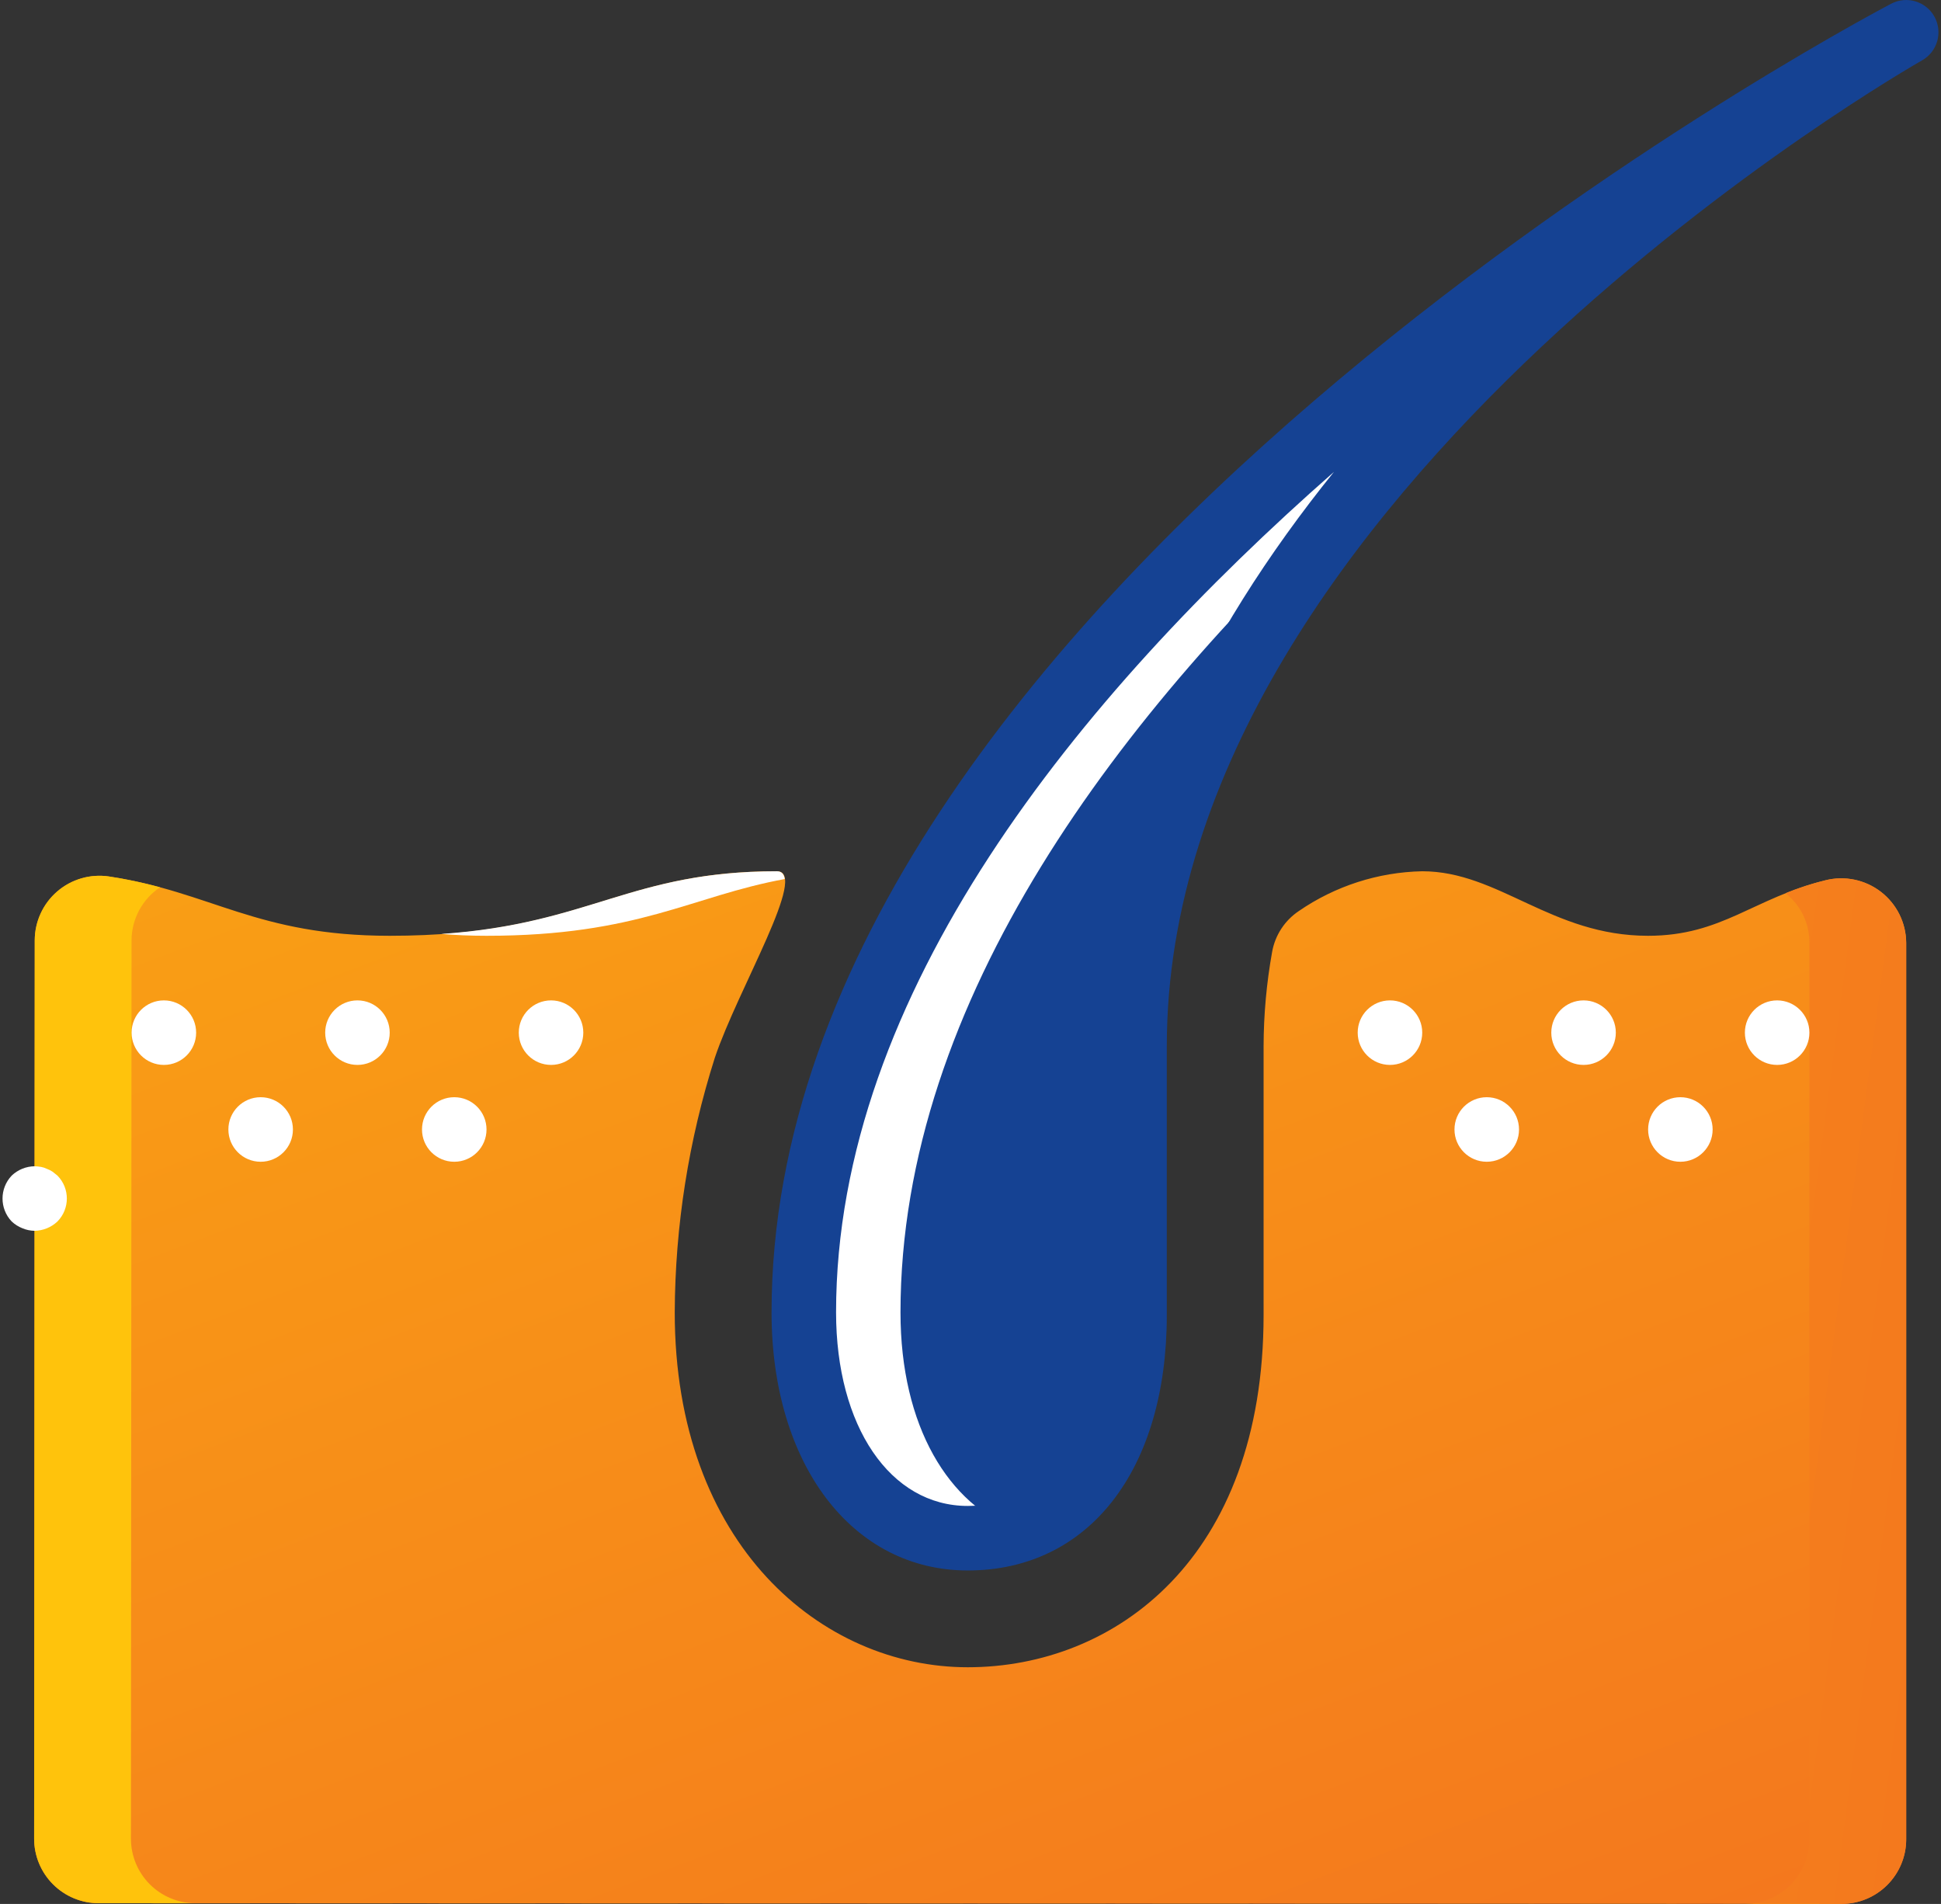 <svg width="104" height="102" viewBox="0 0 104 102" fill="none" xmlns="http://www.w3.org/2000/svg">
<rect x="0" y="0" width="104" height="102" fill="#333333" stroke="none"/>
<path d="M102.015 1.797C99.594 3.18 60.782 25.897 60.782 56.047V70.448C60.782 78.366 56.893 82.412 51.844 82.412C51.001 82.419 50.163 82.272 49.372 81.98H49.355C45.69 80.683 43.062 76.465 43.062 70.31C43.062 53.558 54.887 38.05 67.957 26.07C78.35 16.71 89.776 8.566 102.015 1.797Z" fill="#154293"/>
<path d="M67.957 26.07C61.024 34.524 55.596 44.776 55.596 56.048V70.449C55.596 76.88 53.037 80.753 49.372 81.98H49.355C45.69 80.683 43.062 76.465 43.062 70.311C43.062 53.559 54.887 38.051 67.957 26.07Z" fill="#154293"/>
<path d="M1.861 50.377L1.829 98.502C1.828 99.419 2.192 100.299 2.841 100.948C3.489 101.597 4.368 101.962 5.286 101.962L98.677 101.997C99.594 101.997 100.474 101.633 101.122 100.984C101.771 100.336 102.135 99.456 102.135 98.539V50.512C102.13 49.441 101.631 48.433 100.783 47.779C99.936 47.125 98.834 46.898 97.797 47.164C93.94 48.117 92.266 50.133 88.305 50.133C83.119 50.133 80.309 46.676 76.203 46.676C73.837 46.725 71.538 47.467 69.589 48.809C68.836 49.314 68.32 50.104 68.161 50.997C67.862 52.661 67.709 54.349 67.704 56.04V70.447C67.704 83.484 59.741 89.32 51.851 89.32C44.05 89.32 36.153 82.788 36.153 70.303C36.173 65.675 36.898 61.077 38.301 56.667C39.546 52.964 43.356 46.676 41.627 46.676C32.983 46.676 31.254 50.133 20.881 50.133C13.75 50.133 11.325 47.78 5.841 46.956C4.844 46.808 3.832 47.1 3.068 47.757C2.304 48.414 1.864 49.37 1.861 50.377Z" fill="url(#paint0_linear_691_13328)"/>
<path d="M102.136 50.515V98.542C102.13 100.449 100.585 101.994 98.678 101.999H93.526C95.419 101.973 96.942 100.435 96.949 98.542V50.515C96.96 49.477 96.488 48.493 95.67 47.853C96.36 47.568 97.071 47.337 97.797 47.161C98.835 46.899 99.935 47.128 100.782 47.782C101.629 48.437 102.128 49.445 102.136 50.515Z" fill="url(#paint1_linear_691_13328)"/>
<path d="M5.286 101.962L93.555 101.994L93.526 101.998H98.678L98.7 101.994L10.472 101.962C9.555 101.961 8.675 101.597 8.027 100.948C7.379 100.299 7.015 99.419 7.016 98.502L7.048 50.377C7.053 49.235 7.625 48.169 8.575 47.535C7.675 47.289 6.762 47.096 5.84 46.956C4.844 46.807 3.832 47.099 3.068 47.756C2.304 48.413 1.864 49.37 1.862 50.377L1.829 98.502C1.828 99.419 2.192 100.299 2.841 100.948C3.489 101.597 4.368 101.961 5.286 101.962Z" fill="#FFC30C"/>
<path d="M26.068 50.133C34.208 50.133 37.035 48.01 42.048 47.093C42.012 46.835 41.89 46.676 41.627 46.676C33.822 46.676 31.634 49.487 23.65 50.034C24.396 50.097 25.196 50.133 26.068 50.133Z" fill="white"/>
<path d="M49.355 81.98H49.372C50.163 82.272 51.001 82.419 51.844 82.412C52.743 82.401 53.635 82.246 54.484 81.953C50.85 80.631 48.249 76.431 48.249 70.31C48.249 53.575 60.05 38.083 73.103 26.107C81.339 16.47 91.107 8.256 102.015 1.797C89.776 8.566 78.35 16.71 67.957 26.07C54.887 38.05 43.062 53.558 43.062 70.31C43.062 76.465 45.69 80.683 49.355 81.98Z" fill="white"/>
<path d="M51.852 84.135C58.331 84.135 62.518 78.763 62.518 70.449V56.042C62.518 26.306 102.579 3.463 102.982 3.236C103.806 2.773 104.106 1.734 103.654 0.903C103.203 0.073 102.168 -0.241 101.331 0.199C98.881 1.49 41.34 32.242 41.34 70.305C41.34 78.448 45.663 84.135 51.852 84.135ZM71.474 25.281C64.498 33.929 59.06 44.403 59.06 56.042V70.449C59.06 76.854 56.365 80.678 51.852 80.678C47.699 80.678 44.797 76.412 44.797 70.305C44.797 53.22 57.779 37.31 71.474 25.281Z" fill="#154293"/>
<path d="M1.851 65.938C2.309 65.931 2.747 65.753 3.079 65.437C3.748 64.756 3.749 63.665 3.081 62.983L2.822 62.775C2.725 62.709 2.621 62.657 2.51 62.618C2.412 62.569 2.307 62.534 2.199 62.515C2.085 62.496 1.97 62.484 1.854 62.48C1.396 62.486 0.958 62.665 0.626 62.981C-0.027 63.669 -0.028 64.747 0.624 65.436C0.789 65.592 0.983 65.715 1.194 65.799C1.402 65.888 1.625 65.935 1.851 65.938Z" fill="white"/>
<path d="M13.966 62.239C14.921 62.239 15.695 61.465 15.695 60.51C15.695 59.555 14.921 58.781 13.966 58.781C13.011 58.781 12.237 59.555 12.237 60.51C12.237 61.465 13.011 62.239 13.966 62.239Z" fill="white"/>
<path d="M8.78 57.051C9.735 57.051 10.509 56.277 10.509 55.322C10.509 54.368 9.735 53.594 8.78 53.594C7.825 53.594 7.051 54.368 7.051 55.322C7.051 56.277 7.825 57.051 8.78 57.051Z" fill="white"/>
<path d="M29.526 57.051C30.48 57.051 31.254 56.277 31.254 55.322C31.254 54.368 30.48 53.594 29.526 53.594C28.571 53.594 27.797 54.368 27.797 55.322C27.797 56.277 28.571 57.051 29.526 57.051Z" fill="white"/>
<path d="M19.153 57.051C20.107 57.051 20.881 56.277 20.881 55.322C20.881 54.368 20.107 53.594 19.153 53.594C18.198 53.594 17.424 54.368 17.424 55.322C17.424 56.277 18.198 57.051 19.153 57.051Z" fill="white"/>
<path d="M24.34 62.239C25.294 62.239 26.068 61.465 26.068 60.51C26.068 59.555 25.294 58.781 24.34 58.781C23.385 58.781 22.611 59.555 22.611 60.51C22.611 61.465 23.385 62.239 24.34 62.239Z" fill="white"/>
<path d="M84.848 57.051C85.803 57.051 86.577 56.277 86.577 55.322C86.577 54.368 85.803 53.594 84.848 53.594C83.893 53.594 83.119 54.368 83.119 55.322C83.119 56.277 83.893 57.051 84.848 57.051Z" fill="white"/>
<path d="M95.22 57.051C96.175 57.051 96.949 56.277 96.949 55.322C96.949 54.368 96.175 53.594 95.22 53.594C94.266 53.594 93.492 54.368 93.492 55.322C93.492 56.277 94.266 57.051 95.22 57.051Z" fill="white"/>
<path d="M74.475 57.051C75.43 57.051 76.204 56.277 76.204 55.322C76.204 54.368 75.43 53.594 74.475 53.594C73.52 53.594 72.746 54.368 72.746 55.322C72.746 56.277 73.52 57.051 74.475 57.051Z" fill="white"/>
<path d="M79.661 62.239C80.616 62.239 81.39 61.465 81.39 60.51C81.39 59.555 80.616 58.781 79.661 58.781C78.706 58.781 77.932 59.555 77.932 60.51C77.932 61.465 78.706 62.239 79.661 62.239Z" fill="white"/>
<path d="M90.035 62.239C90.99 62.239 91.764 61.465 91.764 60.51C91.764 59.555 90.99 58.781 90.035 58.781C89.081 58.781 88.307 59.555 88.307 60.51C88.307 61.465 89.081 62.239 90.035 62.239Z" fill="white"/>
<defs>
<linearGradient id="paint0_linear_691_13328" x1="-58.714" y1="-10.876" x2="12.036" y2="176.227" gradientUnits="userSpaceOnUse">
<stop stop-color="#FFC30C"/>
<stop offset="1" stop-color="#F16522"/>
</linearGradient>
<linearGradient id="paint1_linear_691_13328" x1="14.783" y1="-371.24" x2="201.206" y2="-346.484" gradientUnits="userSpaceOnUse">
<stop stop-color="#FFC30C"/>
<stop offset="1" stop-color="#F16522"/>
</linearGradient>
</defs>
</svg>
